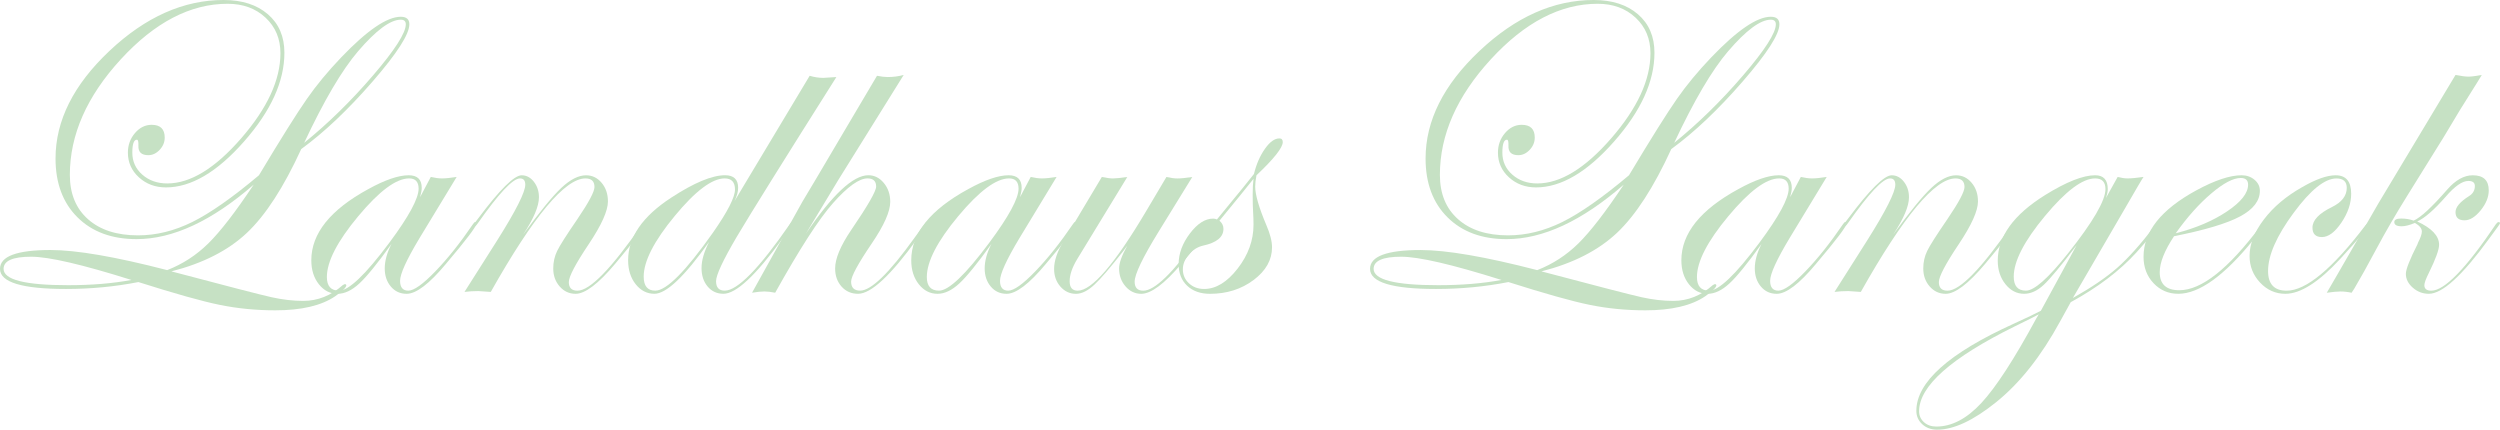 <?xml version="1.0" encoding="utf-8"?>
<!-- Generator: Adobe Illustrator 16.0.0, SVG Export Plug-In . SVG Version: 6.00 Build 0)  -->
<!DOCTYPE svg PUBLIC "-//W3C//DTD SVG 1.1//EN" "http://www.w3.org/Graphics/SVG/1.1/DTD/svg11.dtd">
<svg version="1.1" id="Ebene_1" xmlns="http://www.w3.org/2000/svg" xmlns:xlink="http://www.w3.org/1999/xlink" x="0px" y="0px"
	 width="192px" height="33px" viewBox="0 0 192 33" enable-background="new 0 0 192 33" xml:space="preserve">
<g>
	<path fill="#C6E1C4" d="M31.438,1.866c0,0.761-0.94,2.225-2.819,4.39c-1.88,2.166-3.708,3.897-5.485,5.194
		c-1.348,2.938-2.737,5.082-4.17,6.433c-1.432,1.351-3.367,2.337-5.802,2.959c4.286,1.136,6.851,1.798,7.696,1.986
		c0.845,0.187,1.656,0.281,2.431,0.281c1.119,0,2.132-0.405,3.037-1.213c0.097-0.054,0.156-0.081,0.177-0.081
		c0.054,0.022,0.086,0.048,0.097,0.081c0,0.171-0.285,0.457-0.855,0.855c-1.056,0.721-2.59,1.082-4.603,1.082
		c-1.476,0-2.896-0.14-4.264-0.418c-1.367-0.279-3.45-0.864-6.25-1.753c-1.799,0.354-3.65,0.531-5.557,0.531
		C1.69,22.193,0,21.678,0,20.649c0-0.965,1.292-1.448,3.876-1.448c2.002,0,4.989,0.515,8.963,1.544
		c1.186-0.461,2.239-1.145,3.16-2.051c0.921-0.906,2.083-2.409,3.484-4.511c-3.209,2.788-6.209,4.182-8.998,4.182
		c-1.896,0-3.406-0.558-4.532-1.672c-1.125-1.115-1.688-2.622-1.688-4.52c0-2.905,1.381-5.661,4.144-8.266
		C11.172,1.303,14.092,0,17.173,0c1.421,0,2.555,0.365,3.401,1.094c0.845,0.729,1.268,1.715,1.268,2.959
		c0,2.198-1.034,4.471-3.102,6.818c-2.068,2.348-4.066,3.522-5.993,3.522c-0.819,0-1.511-0.257-2.077-0.772
		c-0.565-0.515-0.848-1.147-0.848-1.897c0-0.579,0.18-1.08,0.542-1.503c0.36-0.423,0.789-0.636,1.285-0.636
		c0.667,0,1.001,0.327,1.001,0.981c0,0.354-0.129,0.667-0.388,0.941c-0.259,0.273-0.548,0.41-0.872,0.41
		c-0.529,0-0.781-0.241-0.76-0.724c0.011-0.311-0.027-0.466-0.114-0.466c-0.237,0-0.354,0.332-0.354,0.997
		c0,0.676,0.256,1.239,0.767,1.688c0.512,0.45,1.15,0.676,1.915,0.676c1.778,0,3.67-1.155,5.679-3.466
		c2.009-2.31,3.014-4.489,3.014-6.537c0-1.104-0.38-2.013-1.14-2.727C19.637,0.646,18.665,0.29,17.48,0.29
		c-2.854,0-5.586,1.42-8.199,4.261c-2.611,2.842-3.917,5.801-3.917,8.877c0,1.448,0.466,2.584,1.397,3.409
		c0.932,0.826,2.211,1.239,3.837,1.239c1.4,0,2.792-0.343,4.176-1.029c1.384-0.686,3.088-1.882,5.113-3.586
		c1.691-2.82,2.919-4.776,3.684-5.87c0.732-1.051,1.611-2.112,2.634-3.184c1.993-2.081,3.516-3.12,4.572-3.12
		C31.217,1.287,31.438,1.479,31.438,1.866z M10.094,21.501c-3.779-1.19-6.347-1.785-7.704-1.785c-1.41,0-2.115,0.311-2.115,0.933
		c0,0.836,1.652,1.254,4.958,1.254C7.021,21.904,8.641,21.77,10.094,21.501z M31.165,1.866c0-0.236-0.129-0.354-0.388-0.354
		c-0.798,0-1.891,0.809-3.28,2.428c-1.239,1.448-2.617,3.79-4.136,7.028c1.842-1.49,3.603-3.213,5.283-5.17
		C30.324,3.841,31.165,2.53,31.165,1.866z"/>
	<path fill="#C6E1C4" d="M36.601,17.151c0,0.226-0.788,1.268-2.362,3.125c-1.272,1.525-2.275,2.288-3.008,2.288
		c-0.497,0-0.901-0.186-1.213-0.556c-0.313-0.37-0.47-0.833-0.47-1.391c0-0.579,0.172-1.207,0.517-1.881
		c-1.077,1.501-1.901,2.514-2.472,3.039s-1.126,0.789-1.664,0.789c-0.571,0-1.05-0.245-1.438-0.732
		c-0.388-0.488-0.582-1.102-0.582-1.842c0-2.059,1.459-3.881,4.378-5.468c1.281-0.708,2.315-1.062,3.102-1.062
		c0.667,0,1,0.322,1,0.965c0,0.182-0.043,0.424-0.129,0.724l0.825-1.56c0.323,0.075,0.608,0.113,0.855,0.113
		c0.292,0,0.668-0.038,1.132-0.113l-2.86,4.712c-0.991,1.651-1.486,2.739-1.486,3.265c0,0.503,0.21,0.756,0.631,0.756
		c0.432,0,1.122-0.491,2.071-1.474c0.95-0.982,1.915-2.194,2.896-3.633c0.064-0.106,0.125-0.161,0.178-0.161
		C36.568,17.055,36.601,17.087,36.601,17.151z M32.149,14.49c0-0.525-0.242-0.788-0.728-0.788c-0.991,0-2.291,0.965-3.901,2.895
		c-1.611,1.93-2.416,3.49-2.416,4.68c0,0.697,0.313,1.045,0.937,1.045c0.743,0,2.03-1.228,3.862-3.683
		C31.4,16.623,32.149,15.24,32.149,14.49z"/>
	<path fill="#C6E1C4" d="M49.574,17.151c0,0.226-0.782,1.268-2.345,3.125c-1.283,1.525-2.292,2.288-3.024,2.288
		c-0.485,0-0.893-0.188-1.222-0.563c-0.329-0.375-0.494-0.836-0.494-1.383c0-0.483,0.1-0.93,0.3-1.343
		c0.199-0.413,0.718-1.23,1.559-2.453c0.873-1.286,1.308-2.106,1.308-2.46c0-0.439-0.231-0.659-0.694-0.659
		c-1.572,0-3.996,2.905-7.27,8.716c-0.527-0.043-0.846-0.064-0.954-0.064c-0.377,0-0.732,0.021-1.065,0.064l2.52-3.972
		c1.432-2.272,2.148-3.693,2.148-4.262c0-0.322-0.135-0.482-0.405-0.482c-0.551,0-1.635,1.155-3.254,3.465
		c-0.097,0.14-0.172,0.215-0.226,0.226c-0.054,0-0.086-0.032-0.097-0.096c0.011-0.054,0.032-0.097,0.065-0.129l0.307-0.403
		c1.65-2.202,2.761-3.304,3.333-3.304c0.367,0,0.68,0.166,0.939,0.499c0.258,0.333,0.388,0.729,0.388,1.19
		c0,0.687-0.403,1.641-1.211,2.863c1.271-1.748,2.248-2.943,2.932-3.586c0.684-0.643,1.316-0.965,1.898-0.965
		c0.474,0,0.873,0.193,1.196,0.579c0.323,0.386,0.483,0.863,0.483,1.431c0,0.718-0.495,1.817-1.486,3.297
		c-1.013,1.512-1.518,2.477-1.518,2.895c0,0.44,0.221,0.66,0.663,0.66c0.959,0,2.615-1.702,4.966-5.106
		c0.055-0.106,0.108-0.161,0.162-0.161C49.542,17.055,49.574,17.087,49.574,17.151z"/>
	<path fill="#C6E1C4" d="M64.234,5.918c-4.039,6.39-6.586,10.475-7.642,12.254c-1.065,1.812-1.599,2.953-1.599,3.425
		c0,0.482,0.221,0.724,0.664,0.724c0.981,0,2.648-1.702,4.999-5.106c0.064-0.106,0.125-0.161,0.178-0.161
		c0.064,0,0.097,0.032,0.097,0.096c-0.011,0.032-0.065,0.119-0.162,0.258l-0.696,0.95c-2.038,2.803-3.542,4.204-4.512,4.204
		c-0.497,0-0.901-0.186-1.213-0.556c-0.313-0.37-0.47-0.844-0.47-1.423c0-0.579,0.194-1.249,0.582-2.01
		c-1.885,2.659-3.285,3.989-4.2,3.989c-0.571,0-1.05-0.245-1.438-0.732c-0.388-0.488-0.582-1.102-0.582-1.842
		c0-1.769,1.104-3.372,3.311-4.809c1.756-1.147,3.135-1.721,4.136-1.721c0.667,0,1.002,0.322,1.002,0.965
		c0,0.3-0.092,0.638-0.275,1.013l5.768-9.617c0.354,0.107,0.705,0.161,1.05,0.161C63.318,5.982,63.652,5.961,64.234,5.918z
		 M56.447,14.554c0-0.568-0.265-0.852-0.792-0.852c-0.969,0-2.249,0.962-3.837,2.887c-1.589,1.924-2.383,3.476-2.383,4.655
		c0,0.718,0.296,1.078,0.888,1.078c0.862,0,2.343-1.49,4.443-4.471C55.887,16.243,56.447,15.144,56.447,14.554z"/>
	<path fill="#C6E1C4" d="M71.286,17.119c0,0.086-0.054,0.183-0.163,0.29l-0.695,0.95c-2.026,2.803-3.537,4.204-4.528,4.204
		c-0.518,0-0.941-0.186-1.27-0.556c-0.329-0.37-0.492-0.833-0.492-1.391c0-0.75,0.408-1.732,1.228-2.943
		c1.281-1.876,1.922-2.991,1.922-3.345c0-0.418-0.222-0.627-0.663-0.627c-0.646,0-1.529,0.632-2.649,1.897
		c-1.077,1.211-2.558,3.506-4.442,6.883c-0.323-0.064-0.598-0.097-0.823-0.097c-0.238,0-0.555,0.032-0.954,0.097l2.375-4.277
		c0.323-0.612,0.818-1.512,1.486-2.702c0.354-0.579,1.448-2.423,3.279-5.532l2.456-4.15c0.323,0.065,0.598,0.097,0.823,0.097
		c0.431,0,0.84-0.054,1.228-0.161c-1.12,1.791-2.79,4.471-5.007,8.041c-0.064,0.107-0.9,1.49-2.504,4.149
		c2.025-2.991,3.624-4.487,4.797-4.487c0.463,0,0.86,0.198,1.188,0.595c0.329,0.397,0.492,0.879,0.492,1.448
		c0,0.74-0.474,1.807-1.421,3.2c-1.056,1.555-1.583,2.53-1.583,2.927c0,0.461,0.231,0.692,0.695,0.692
		c0.841,0,2.232-1.353,4.174-4.059l0.501-0.693l0.292-0.354c0.054-0.107,0.118-0.161,0.194-0.161
		C71.264,17.055,71.286,17.077,71.286,17.119z"/>
	<path fill="#C6E1C4" d="M82.676,17.151c0,0.226-0.787,1.268-2.362,3.125c-1.272,1.525-2.275,2.288-3.008,2.288
		c-0.497,0-0.901-0.186-1.213-0.556c-0.313-0.37-0.47-0.833-0.47-1.391c0-0.579,0.172-1.207,0.517-1.881
		c-1.077,1.501-1.9,2.514-2.471,3.039s-1.126,0.789-1.665,0.789c-0.571,0-1.05-0.245-1.438-0.732
		c-0.388-0.488-0.582-1.102-0.582-1.842c0-2.059,1.459-3.881,4.378-5.468c1.281-0.708,2.315-1.062,3.102-1.062
		c0.667,0,1,0.322,1,0.965c0,0.182-0.043,0.424-0.129,0.724l0.824-1.56c0.323,0.075,0.608,0.113,0.856,0.113
		c0.292,0,0.667-0.038,1.132-0.113l-2.86,4.712c-0.991,1.651-1.486,2.739-1.486,3.265c0,0.503,0.211,0.756,0.631,0.756
		c0.432,0,1.122-0.491,2.071-1.474c0.95-0.982,1.915-2.194,2.896-3.633c0.065-0.106,0.125-0.161,0.178-0.161
		C82.644,17.055,82.676,17.087,82.676,17.151z M78.225,14.49c0-0.525-0.242-0.788-0.728-0.788c-0.991,0-2.291,0.965-3.901,2.895
		c-1.61,1.93-2.416,3.49-2.416,4.68c0,0.697,0.313,1.045,0.937,1.045c0.743,0,2.03-1.228,3.862-3.683
		C77.476,16.623,78.225,15.24,78.225,14.49z"/>
	<path fill="#C6E1C4" d="M93.064,17.151c0,0.247-0.782,1.289-2.345,3.125c-1.294,1.525-2.319,2.288-3.074,2.288
		c-0.475,0-0.876-0.191-1.205-0.571s-0.493-0.839-0.493-1.375c0-0.418,0.209-1.003,0.63-1.753l-0.323,0.435
		c-0.991,1.265-1.718,2.112-2.181,2.541c-0.507,0.482-0.986,0.724-1.438,0.724c-0.474,0-0.873-0.186-1.196-0.556
		c-0.323-0.37-0.484-0.822-0.484-1.358c0-0.622,0.242-1.335,0.727-2.139l2.939-4.921c0.366,0.075,0.652,0.113,0.857,0.113
		s0.571-0.038,1.099-0.113l-3.845,6.304c-0.388,0.643-0.582,1.211-0.582,1.705c0,0.482,0.205,0.724,0.614,0.724
		c1.088,0,2.833-2.021,5.234-6.063l1.583-2.669c0.333,0.075,0.614,0.113,0.84,0.113c0.27,0,0.651-0.038,1.147-0.113l-2.584,4.197
		c-1.228,1.995-1.843,3.276-1.843,3.844c0,0.461,0.221,0.692,0.664,0.692c0.863,0,2.265-1.353,4.207-4.059l0.501-0.693l0.291-0.354
		c0.055-0.106,0.108-0.161,0.163-0.161C93.032,17.055,93.064,17.087,93.064,17.151z"/>
	<path fill="#C6E1C4" d="M98.516,10.912c0,0.428-0.673,1.277-2.019,2.549c-0.065,0.333-0.098,0.622-0.098,0.869
		c0,0.622,0.286,1.608,0.857,2.959c0.291,0.675,0.436,1.243,0.436,1.705c0,0.965-0.471,1.801-1.413,2.509
		c-0.943,0.707-2.06,1.062-3.352,1.062c-0.732,0-1.317-0.207-1.753-0.62c-0.437-0.413-0.655-0.967-0.655-1.665
		c0-0.804,0.289-1.587,0.864-2.348c0.577-0.761,1.172-1.142,1.785-1.142c0.107,0,0.205,0.021,0.292,0.064l1.292-1.576
		c0.388-0.461,0.905-1.099,1.551-1.914c0.182-0.75,0.462-1.394,0.84-1.93c0.376-0.536,0.748-0.804,1.114-0.804
		C98.43,10.63,98.516,10.725,98.516,10.912z M96.27,17.256c0-0.322-0.011-0.641-0.031-0.957c-0.022-0.316-0.033-0.769-0.033-1.359
		c0-0.482,0.021-0.885,0.064-1.206c-0.603,0.761-1.475,1.833-2.616,3.216c0.204,0.172,0.307,0.381,0.307,0.627
		c0,0.633-0.523,1.062-1.567,1.287c-0.419,0.097-0.783,0.325-1.09,0.684c-0.308,0.359-0.461,0.737-0.461,1.133
		c0,0.429,0.157,0.788,0.469,1.078s0.7,0.434,1.163,0.434c0.905,0,1.764-0.522,2.577-1.568C95.863,19.58,96.27,18.457,96.27,17.256z
		"/>
	<path fill="#C6E1C4" d="M136.658,1.866c0,0.761-0.94,2.225-2.819,4.39c-1.88,2.166-3.708,3.897-5.485,5.194
		c-1.347,2.938-2.737,5.082-4.17,6.433c-1.433,1.351-3.367,2.337-5.802,2.959c4.286,1.136,6.851,1.798,7.696,1.986
		c0.845,0.187,1.656,0.281,2.431,0.281c1.119,0,2.131-0.405,3.036-1.213c0.097-0.054,0.156-0.081,0.177-0.081
		c0.054,0.022,0.086,0.048,0.097,0.081c0,0.171-0.285,0.457-0.855,0.855c-1.056,0.721-2.59,1.082-4.603,1.082
		c-1.476,0-2.896-0.14-4.264-0.418c-1.367-0.279-3.45-0.864-6.25-1.753c-1.799,0.354-3.65,0.531-5.557,0.531
		c-3.381,0-5.071-0.515-5.071-1.543c0-0.965,1.292-1.448,3.876-1.448c2.002,0,4.99,0.515,8.963,1.544
		c1.186-0.461,2.239-1.145,3.161-2.051c0.921-0.906,2.083-2.409,3.483-4.511c-3.209,2.788-6.209,4.182-8.998,4.182
		c-1.896,0-3.406-0.558-4.532-1.672c-1.125-1.115-1.688-2.622-1.688-4.52c0-2.905,1.381-5.661,4.144-8.266
		C116.392,1.303,119.313,0,122.393,0c1.422,0,2.556,0.365,3.401,1.094c0.845,0.729,1.268,1.715,1.268,2.959
		c0,2.198-1.034,4.471-3.102,6.818c-2.068,2.348-4.066,3.522-5.993,3.522c-0.819,0-1.511-0.257-2.077-0.772
		c-0.565-0.515-0.848-1.147-0.848-1.897c0-0.579,0.18-1.08,0.542-1.503c0.36-0.423,0.788-0.636,1.285-0.636c0.667,0,1,0.327,1,0.981
		c0,0.354-0.129,0.667-0.388,0.941c-0.259,0.273-0.548,0.41-0.872,0.41c-0.529,0-0.781-0.241-0.76-0.724
		c0.011-0.311-0.027-0.466-0.114-0.466c-0.237,0-0.354,0.332-0.354,0.997c0,0.676,0.255,1.239,0.767,1.688
		c0.512,0.45,1.149,0.676,1.914,0.676c1.778,0,3.67-1.155,5.679-3.466c2.009-2.31,3.014-4.489,3.014-6.537
		c0-1.104-0.38-2.013-1.14-2.727c-0.759-0.712-1.731-1.069-2.916-1.069c-2.854,0-5.587,1.42-8.199,4.261
		c-2.611,2.842-3.917,5.801-3.917,8.877c0,1.448,0.466,2.584,1.397,3.409c0.932,0.826,2.211,1.239,3.837,1.239
		c1.4,0,2.792-0.343,4.176-1.029c1.385-0.686,3.088-1.882,5.113-3.586c1.691-2.82,2.918-4.776,3.683-5.87
		c0.732-1.051,1.611-2.112,2.634-3.184c1.993-2.081,3.516-3.12,4.573-3.12C136.437,1.287,136.658,1.479,136.658,1.866z
		 M115.313,21.501c-3.779-1.19-6.347-1.785-7.704-1.785c-1.41,0-2.115,0.311-2.115,0.933c0,0.836,1.652,1.254,4.957,1.254
		C112.24,21.904,113.86,21.77,115.313,21.501z M136.384,1.866c0-0.236-0.129-0.354-0.388-0.354c-0.798,0-1.891,0.809-3.28,2.428
		c-1.238,1.448-2.617,3.79-4.136,7.028c1.842-1.49,3.603-3.213,5.283-5.17C135.544,3.841,136.384,2.53,136.384,1.866z"/>
	<path fill="#C6E1C4" d="M141.821,17.151c0,0.226-0.787,1.268-2.362,3.125c-1.272,1.525-2.275,2.288-3.008,2.288
		c-0.497,0-0.901-0.186-1.213-0.556c-0.313-0.37-0.47-0.833-0.47-1.391c0-0.579,0.172-1.207,0.517-1.881
		c-1.077,1.501-1.9,2.514-2.471,3.039s-1.126,0.789-1.665,0.789c-0.571,0-1.05-0.245-1.438-0.732
		c-0.388-0.488-0.582-1.102-0.582-1.842c0-2.059,1.459-3.881,4.378-5.468c1.281-0.708,2.315-1.062,3.102-1.062
		c0.667,0,1,0.322,1,0.965c0,0.182-0.043,0.424-0.129,0.724l0.824-1.56c0.323,0.075,0.608,0.113,0.856,0.113
		c0.292,0,0.667-0.038,1.132-0.113l-2.86,4.712c-0.991,1.651-1.486,2.739-1.486,3.265c0,0.503,0.211,0.756,0.631,0.756
		c0.432,0,1.122-0.491,2.071-1.474c0.95-0.982,1.915-2.194,2.896-3.633c0.065-0.106,0.125-0.161,0.178-0.161
		C141.789,17.055,141.821,17.087,141.821,17.151z M137.37,14.49c0-0.525-0.242-0.788-0.728-0.788c-0.991,0-2.291,0.965-3.901,2.895
		c-1.61,1.93-2.416,3.49-2.416,4.68c0,0.697,0.313,1.045,0.937,1.045c0.743,0,2.03-1.228,3.862-3.683
		C136.621,16.623,137.37,15.24,137.37,14.49z"/>
	<path fill="#C6E1C4" d="M154.793,17.151c0,0.226-0.782,1.268-2.345,3.125c-1.284,1.525-2.292,2.288-3.025,2.288
		c-0.485,0-0.893-0.188-1.222-0.563s-0.494-0.836-0.494-1.383c0-0.483,0.1-0.93,0.3-1.343c0.199-0.413,0.719-1.23,1.559-2.453
		c0.873-1.286,1.308-2.106,1.308-2.46c0-0.439-0.231-0.659-0.694-0.659c-1.573,0-3.996,2.905-7.27,8.716
		c-0.528-0.043-0.846-0.064-0.954-0.064c-0.377,0-0.732,0.021-1.065,0.064l2.52-3.972c1.432-2.272,2.148-3.693,2.148-4.262
		c0-0.322-0.135-0.482-0.404-0.482c-0.551,0-1.635,1.155-3.255,3.465c-0.097,0.14-0.172,0.215-0.226,0.226
		c-0.054,0-0.086-0.032-0.097-0.096c0.011-0.054,0.032-0.097,0.064-0.129l0.308-0.403c1.649-2.202,2.761-3.304,3.333-3.304
		c0.367,0,0.68,0.166,0.939,0.499c0.259,0.333,0.388,0.729,0.388,1.19c0,0.687-0.403,1.641-1.211,2.863
		c1.271-1.748,2.248-2.943,2.933-3.586c0.683-0.643,1.316-0.965,1.897-0.965c0.474,0,0.873,0.193,1.196,0.579
		c0.323,0.386,0.484,0.863,0.484,1.431c0,0.718-0.496,1.817-1.486,3.297c-1.013,1.512-1.518,2.477-1.518,2.895
		c0,0.44,0.22,0.66,0.663,0.66c0.959,0,2.615-1.702,4.966-5.106c0.055-0.106,0.108-0.161,0.163-0.161
		C154.761,17.055,154.793,17.087,154.793,17.151z"/>
	<path fill="#C6E1C4" d="M165.843,17.167c0,0.171-0.583,0.905-1.747,2.2c-1.304,1.435-2.992,2.714-5.063,3.839l-0.807,1.462
		c-1.466,2.691-3.108,4.765-4.928,6.224c-1.745,1.404-3.252,2.107-4.523,2.107c-0.463,0-0.845-0.14-1.146-0.418
		c-0.302-0.279-0.453-0.622-0.453-1.029c0-2.198,2.493-4.428,7.479-6.69c1.077-0.493,1.771-0.825,2.085-0.997l2.745-5.034
		c-1.194,1.576-2.038,2.592-2.528,3.047c-0.49,0.457-0.993,0.685-1.51,0.685c-0.561,0-1.037-0.248-1.431-0.74
		c-0.393-0.493-0.589-1.094-0.589-1.801c0-1.854,1.217-3.538,3.651-5.05c1.626-1.008,2.902-1.512,3.829-1.512
		c0.646,0,0.969,0.354,0.969,1.062c0,0.193-0.048,0.423-0.145,0.692l0.905-1.625c0.291,0.075,0.543,0.113,0.76,0.113
		c0.279,0,0.688-0.038,1.228-0.113c-0.077,0.096-0.55,0.9-1.422,2.412l-4.006,6.884c1.41-0.792,2.539-1.559,3.384-2.297
		c0.846-0.739,1.801-1.804,2.868-3.196c0.162-0.214,0.27-0.321,0.323-0.321C165.818,17.082,165.843,17.114,165.843,17.167z
		 M156.578,24.139c-0.205,0.118-0.813,0.424-1.825,0.917c-4.911,2.424-7.367,4.6-7.367,6.53c0,0.332,0.124,0.611,0.372,0.836
		c0.248,0.225,0.565,0.337,0.953,0.337c1.185,0,2.337-0.602,3.457-1.809c1.12-1.206,2.525-3.368,4.216-6.489L156.578,24.139z
		 M161.699,14.522c0-0.547-0.264-0.82-0.792-0.82c-0.969,0-2.253,0.962-3.853,2.887c-1.599,1.924-2.399,3.476-2.399,4.655
		c0,0.718,0.313,1.078,0.937,1.078c0.636,0,1.713-0.954,3.231-2.863C160.741,17.047,161.699,15.401,161.699,14.522z"/>
	<path fill="#C6E1C4" d="M174.019,17.167c0,0.032-0.097,0.171-0.291,0.417l-0.695,0.867c-2.231,2.741-4.145,4.112-5.741,4.112
		c-0.755,0-1.387-0.271-1.899-0.813c-0.512-0.541-0.769-1.219-0.769-2.034c0-1.93,1.352-3.629,4.055-5.098
		c1.422-0.772,2.579-1.158,3.474-1.158c0.388,0,0.719,0.116,0.993,0.346c0.275,0.231,0.412,0.512,0.412,0.845
		c0,0.772-0.506,1.428-1.519,1.97c-1.012,0.542-2.703,1.048-5.073,1.52c-0.732,1.104-1.099,2.026-1.099,2.766
		c0,0.922,0.501,1.383,1.504,1.383c1.704,0,3.79-1.653,6.259-4.961c0.129-0.172,0.237-0.257,0.323-0.257
		C173.997,17.082,174.019,17.114,174.019,17.167z M172.654,14.184c0-0.343-0.189-0.515-0.565-0.515
		c-0.572,0-1.323,0.394-2.254,1.183c-0.932,0.788-1.845,1.809-2.739,3.063c1.551-0.396,2.865-0.957,3.942-1.68
		C172.115,15.511,172.654,14.828,172.654,14.184z"/>
	<path fill="#C6E1C4" d="M182.032,17.151c0,0.14-0.76,1.042-2.279,2.707c-1.661,1.803-3.073,2.706-4.237,2.706
		c-0.755,0-1.401-0.288-1.94-0.86c-0.539-0.574-0.809-1.257-0.809-2.051c0-0.9,0.366-1.833,1.099-2.798
		c0.732-0.965,1.718-1.795,2.957-2.492c1.044-0.601,1.896-0.901,2.553-0.901c0.797,0,1.195,0.472,1.195,1.416
		c0,0.74-0.25,1.479-0.751,2.219c-0.501,0.74-1,1.11-1.495,1.11c-0.484,0-0.727-0.242-0.727-0.724c0-0.568,0.496-1.093,1.486-1.576
		c0.765-0.375,1.147-0.868,1.147-1.479c0-0.482-0.264-0.723-0.792-0.723c-0.894,0-1.993,0.884-3.296,2.653
		c-1.303,1.769-1.955,3.253-1.955,4.455c0,1.008,0.475,1.512,1.423,1.512c1.488,0,3.504-1.669,6.048-5.009
		c0.141-0.172,0.243-0.258,0.307-0.258C182.01,17.066,182.032,17.098,182.032,17.151z"/>
	<path fill="#C6E1C4" d="M190.602,5.757c-0.086,0.15-0.221,0.37-0.404,0.659c-0.28,0.451-0.7,1.12-1.26,2.01
		c-0.27,0.461-0.685,1.152-1.245,2.075l-2.779,4.471c-0.926,1.49-1.711,2.841-2.357,4.053c-0.723,1.351-1.304,2.396-1.745,3.136
		l-0.21,0.322c-0.291-0.064-0.577-0.097-0.857-0.097c-0.237,0-0.586,0.032-1.049,0.097c0.248-0.418,0.522-0.89,0.824-1.415
		l1.874-3.249c0.279-0.482,0.699-1.212,1.259-2.187l5.93-9.875c0.441,0.085,0.77,0.129,0.985,0.129S190.128,5.843,190.602,5.757z
		 M192,17.151c-0.011,0.032-0.065,0.119-0.163,0.258l-0.695,0.95c-2.037,2.803-3.574,4.204-4.608,4.204
		c-0.464,0-0.874-0.156-1.23-0.467c-0.355-0.312-0.534-0.666-0.534-1.063c0-0.344,0.302-1.111,0.905-2.302l0.016-0.065
		c0.205-0.397,0.308-0.692,0.308-0.885c0-0.236-0.178-0.457-0.533-0.661c-0.41,0.172-0.749,0.258-1.018,0.258
		c-0.377,0-0.566-0.107-0.566-0.322c0-0.182,0.178-0.272,0.533-0.272c0.345,0,0.663,0.053,0.953,0.16
		c0.538-0.235,1.4-1.032,2.584-2.391c0.636-0.727,1.288-1.091,1.956-1.091c0.818,0,1.228,0.386,1.228,1.158
		c0,0.515-0.208,1.027-0.622,1.536c-0.415,0.509-0.827,0.764-1.236,0.764c-0.464,0-0.695-0.209-0.695-0.628
		c0-0.386,0.35-0.798,1.049-1.238c0.292-0.182,0.437-0.44,0.437-0.772c0-0.257-0.167-0.386-0.501-0.386
		c-0.463,0-1.045,0.406-1.745,1.218c-0.894,1.017-1.621,1.647-2.181,1.894c1.12,0.516,1.68,1.111,1.68,1.788
		c0,0.376-0.264,1.101-0.792,2.175c-0.225,0.45-0.339,0.762-0.339,0.934c0,0.279,0.178,0.419,0.533,0.419
		c1.012,0,2.666-1.702,4.96-5.106c0.076-0.106,0.145-0.161,0.209-0.161C191.965,17.055,192,17.087,192,17.151z"/>
</g>
</svg>
